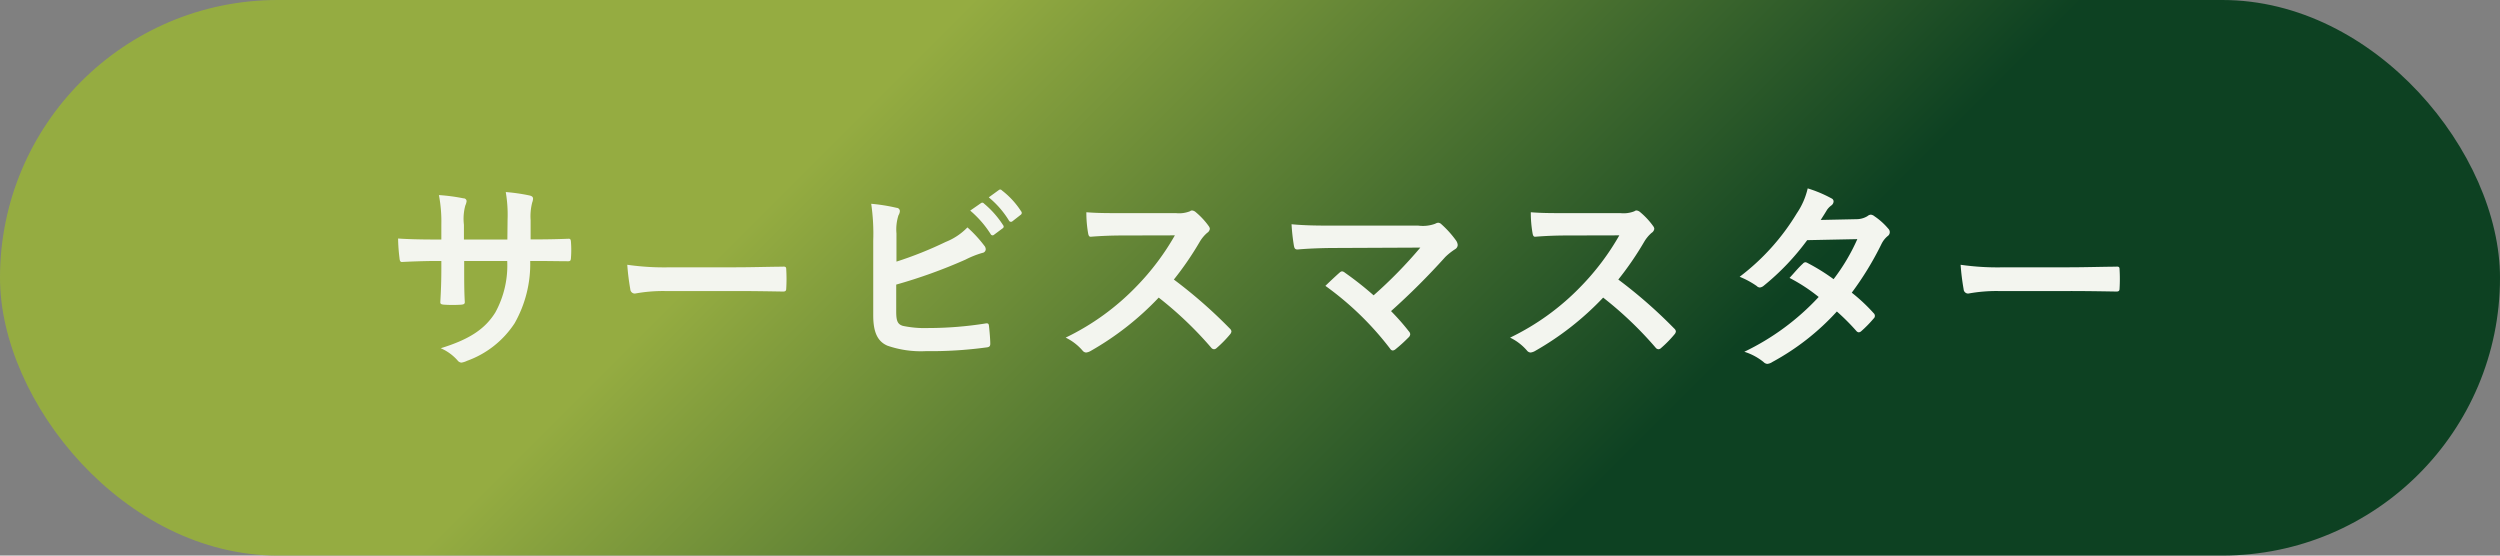 <svg id="recruit_area03_03_btn" xmlns="http://www.w3.org/2000/svg" xmlns:xlink="http://www.w3.org/1999/xlink" width="198" height="44" viewBox="0 0 198 44">
  <rect x="0" y="0" width="198" height="44" fill="#808080" stroke="none"/>
  <defs>
    <style>
      .cls-1 {
        fill: url(#linear-gradient);
      }

      .cls-2 {
        fill: #f3f5ef;
        fill-rule: evenodd;
      }
    </style>
    <linearGradient id="linear-gradient" x1="77" x2="121" y2="44" gradientUnits="userSpaceOnUse">
      <stop offset="-0.5" stop-color="#95ac41"/>
      <stop offset="1.5" stop-color="#0d4122"/>
    </linearGradient>
  </defs>
  <rect id="角丸長方形_534" data-name="角丸長方形 534" class="cls-1" width="198" height="44" rx="22" ry="22"/>
  <path id="サービスマスター" class="cls-2" d="M995.025,4946.96v-1.52a4.4,4.4,0,0,1,.128-1.41,0.9,0.9,0,0,0,.064-0.29c0-.13-0.064-0.21-0.288-0.26a14.565,14.565,0,0,0-1.873-.27,10.648,10.648,0,0,1,.144,2.19l-0.016,1.57h-3.441v-1.17a4,4,0,0,1,.112-1.53,1.092,1.092,0,0,0,.1-0.34,0.228,0.228,0,0,0-.24-0.22,14.689,14.689,0,0,0-1.953-.26,11.135,11.135,0,0,1,.192,2.35v1.17h-0.48c-1.233,0-2.273-.03-2.945-0.08a14.1,14.1,0,0,0,.112,1.55c0.016,0.21.064,0.31,0.192,0.31,0.5-.03,1.776-0.08,2.641-0.08h0.48v0.61c0,1.01-.032,1.79-0.08,2.62-0.016.18,0.08,0.21,0.288,0.23a10.545,10.545,0,0,0,1.377,0c0.176-.02.288-0.05,0.272-0.23-0.048-.85-0.048-1.71-0.048-2.65v-0.58h3.409a7.737,7.737,0,0,1-.944,4.08c-0.817,1.31-2.049,2.13-4.322,2.83a3.766,3.766,0,0,1,1.328.96,0.437,0.437,0,0,0,.3.18,1.462,1.462,0,0,0,.448-0.14,7.547,7.547,0,0,0,3.777-2.98,9.519,9.519,0,0,0,1.233-4.93h0.656c0.784,0,1.761.02,2.3,0.02,0.224,0.01.256-.05,0.272-0.26a8.413,8.413,0,0,0,0-1.27c-0.016-.17-0.032-0.27-0.224-0.25-0.736.03-1.633,0.05-2.417,0.05h-0.56Zm16.385,4.09c1.18,0,2.37.02,3.57,0.04,0.22,0.01.29-.05,0.29-0.24a12.678,12.678,0,0,0,0-1.51c0-.19-0.05-0.24-0.29-0.22-1.23.01-2.47,0.05-3.68,0.05h-5.16a20.59,20.59,0,0,1-3.46-.2,18.986,18.986,0,0,0,.24,1.94,0.359,0.359,0,0,0,.37.34,12.367,12.367,0,0,1,2.36-.2h5.76Zm12.59-4.56a3.627,3.627,0,0,1,.16-1.44,0.718,0.718,0,0,0,.11-0.33,0.266,0.266,0,0,0-.26-0.26,14.156,14.156,0,0,0-2.01-.32,16.449,16.449,0,0,1,.16,2.93v5.9c0,1.32.33,2.07,1.13,2.41a8.112,8.112,0,0,0,3.05.43,32.585,32.585,0,0,0,4.75-.29c0.24-.02.34-0.08,0.34-0.29,0-.33-0.05-0.94-0.1-1.39-0.02-.19-0.05-0.26-0.29-0.22a28.873,28.873,0,0,1-4.51.36,8.42,8.42,0,0,1-2.02-.17c-0.42-.13-0.53-0.39-0.53-1.14v-2.13a40.848,40.848,0,0,0,5.49-1.98,7.524,7.524,0,0,1,1.33-.53,0.3,0.3,0,0,0,.27-0.29,0.456,0.456,0,0,0-.12-0.29,10.04,10.04,0,0,0-1.33-1.44,4.887,4.887,0,0,1-1.72,1.15,29.912,29.912,0,0,1-3.9,1.56v-2.23Zm5.84-1.81a8.153,8.153,0,0,1,1.62,1.86,0.167,0.167,0,0,0,.27.05l0.67-.5a0.16,0.16,0,0,0,.05-0.25,7.453,7.453,0,0,0-1.52-1.72,0.167,0.167,0,0,0-.24-0.03Zm1.47-1.05a7.337,7.337,0,0,1,1.6,1.84,0.178,0.178,0,0,0,.28.05l0.64-.5a0.187,0.187,0,0,0,.04-0.29,6.535,6.535,0,0,0-1.52-1.65,0.165,0.165,0,0,0-.24-0.03Zm10.43,1.25c-1.04,0-1.84,0-2.7-.07a9.475,9.475,0,0,0,.14,1.67c0.03,0.17.08,0.28,0.21,0.27,0.86-.07,1.7-0.1,2.53-0.1l4.13-.01a19.8,19.8,0,0,1-3.01,4.01,19.583,19.583,0,0,1-5.64,4.09,4.134,4.134,0,0,1,1.35,1.04,0.379,0.379,0,0,0,.27.14,0.916,0.916,0,0,0,.37-0.13,23.184,23.184,0,0,0,5.38-4.22,29.015,29.015,0,0,1,4.16,3.97,0.308,0.308,0,0,0,.22.12,0.3,0.3,0,0,0,.2-0.09,9.135,9.135,0,0,0,1.07-1.09,0.41,0.41,0,0,0,.11-0.24,0.372,0.372,0,0,0-.13-0.22,38.209,38.209,0,0,0-4.43-3.88,24.985,24.985,0,0,0,2.05-2.99,2.823,2.823,0,0,1,.59-0.71,0.448,0.448,0,0,0,.21-0.32,0.4,0.4,0,0,0-.08-0.2,5.921,5.921,0,0,0-1.04-1.12,0.51,0.51,0,0,0-.28-0.13,0.238,0.238,0,0,0-.17.06,2.324,2.324,0,0,1-1.11.15h-4.4Zm17.04,0.99c-1.1,0-2.4,0-3.49-.11a15.686,15.686,0,0,0,.19,1.71c0.04,0.19.08,0.29,0.29,0.29,0.87-.08,2.05-0.12,2.98-0.12l6.74-.03a35.748,35.748,0,0,1-3.7,3.78,26.048,26.048,0,0,0-2.27-1.79,0.429,0.429,0,0,0-.23-0.11,0.32,0.32,0,0,0-.17.08c-0.29.25-.83,0.76-1.15,1.07a24.165,24.165,0,0,1,5.13,4.98,0.277,0.277,0,0,0,.2.14,0.4,0.4,0,0,0,.2-0.08,11.753,11.753,0,0,0,1.04-.94,0.4,0.4,0,0,0,.15-0.26,0.366,0.366,0,0,0-.11-0.24,18.3,18.3,0,0,0-1.41-1.6,56.1,56.1,0,0,0,4.3-4.29,4.809,4.809,0,0,1,.77-0.61,0.4,0.4,0,0,0,.21-0.34,0.69,0.69,0,0,0-.13-0.35,7.835,7.835,0,0,0-1.15-1.28,0.4,0.4,0,0,0-.27-0.13,0.577,0.577,0,0,0-.23.08,2.815,2.815,0,0,1-1.33.15h-6.56Zm18.16-.99c-1.04,0-1.84,0-2.7-.07a9.475,9.475,0,0,0,.14,1.67c0.03,0.17.08,0.28,0.21,0.27,0.86-.07,1.7-0.1,2.53-0.1l4.13-.01a19.8,19.8,0,0,1-3.01,4.01,19.583,19.583,0,0,1-5.64,4.09,4.134,4.134,0,0,1,1.35,1.04,0.379,0.379,0,0,0,.27.14,0.916,0.916,0,0,0,.37-0.13,23.184,23.184,0,0,0,5.38-4.22,29.015,29.015,0,0,1,4.16,3.97,0.308,0.308,0,0,0,.22.12,0.3,0.3,0,0,0,.2-0.09,9.135,9.135,0,0,0,1.07-1.09,0.41,0.41,0,0,0,.11-0.24,0.372,0.372,0,0,0-.13-0.22,38.209,38.209,0,0,0-4.43-3.88,24.985,24.985,0,0,0,2.05-2.99,2.823,2.823,0,0,1,.59-0.71,0.448,0.448,0,0,0,.21-0.32,0.4,0.4,0,0,0-.08-0.2,5.921,5.921,0,0,0-1.04-1.12,0.51,0.51,0,0,0-.28-0.13,0.238,0.238,0,0,0-.17.06,2.324,2.324,0,0,1-1.11.15h-4.4Zm20.26,0.54c0.27-.42.37-0.58,0.5-0.8a1.5,1.5,0,0,1,.33-0.34,0.422,0.422,0,0,0,.19-0.32,0.265,0.265,0,0,0-.17-0.25,9.983,9.983,0,0,0-1.88-.79,5.831,5.831,0,0,1-.86,1.97,17.907,17.907,0,0,1-4.53,5.03,6.86,6.86,0,0,1,1.35.73,0.366,0.366,0,0,0,.25.12,0.585,0.585,0,0,0,.32-0.15,19.456,19.456,0,0,0,3.43-3.6l3.97-.08a15.585,15.585,0,0,1-1.88,3.17,15.716,15.716,0,0,0-2.06-1.28,0.458,0.458,0,0,0-.16-0.06,0.276,0.276,0,0,0-.21.11c-0.37.33-.7,0.75-1.06,1.13a13.6,13.6,0,0,1,2.31,1.51,19.547,19.547,0,0,1-5.89,4.34,4.581,4.581,0,0,1,1.52.81,0.472,0.472,0,0,0,.3.15,0.862,0.862,0,0,0,.4-0.15,19.351,19.351,0,0,0,5.11-4,17.412,17.412,0,0,1,1.55,1.55,0.275,0.275,0,0,0,.18.1,0.315,0.315,0,0,0,.19-0.08,9.443,9.443,0,0,0,.99-1.01,0.279,0.279,0,0,0,.1-0.21,0.284,0.284,0,0,0-.1-0.22,13.694,13.694,0,0,0-1.73-1.62,24.541,24.541,0,0,0,2.36-3.87,1.9,1.9,0,0,1,.48-0.61,0.376,0.376,0,0,0,.05-0.59,5.259,5.259,0,0,0-1.09-.98,0.555,0.555,0,0,0-.29-0.13,0.479,0.479,0,0,0-.27.12,1.688,1.688,0,0,1-.88.24Zm19.81,5.63c1.18,0,2.37.02,3.57,0.04,0.22,0.01.29-.05,0.29-0.24a12.678,12.678,0,0,0,0-1.51c0-.19-0.05-0.24-0.29-0.22-1.23.01-2.47,0.05-3.68,0.05h-5.16a20.59,20.59,0,0,1-3.46-.2,18.986,18.986,0,0,0,.24,1.94,0.359,0.359,0,0,0,.37.34,12.367,12.367,0,0,1,2.36-.2h5.76Z" transform="translate(-953 -4928)"/>
</svg>

